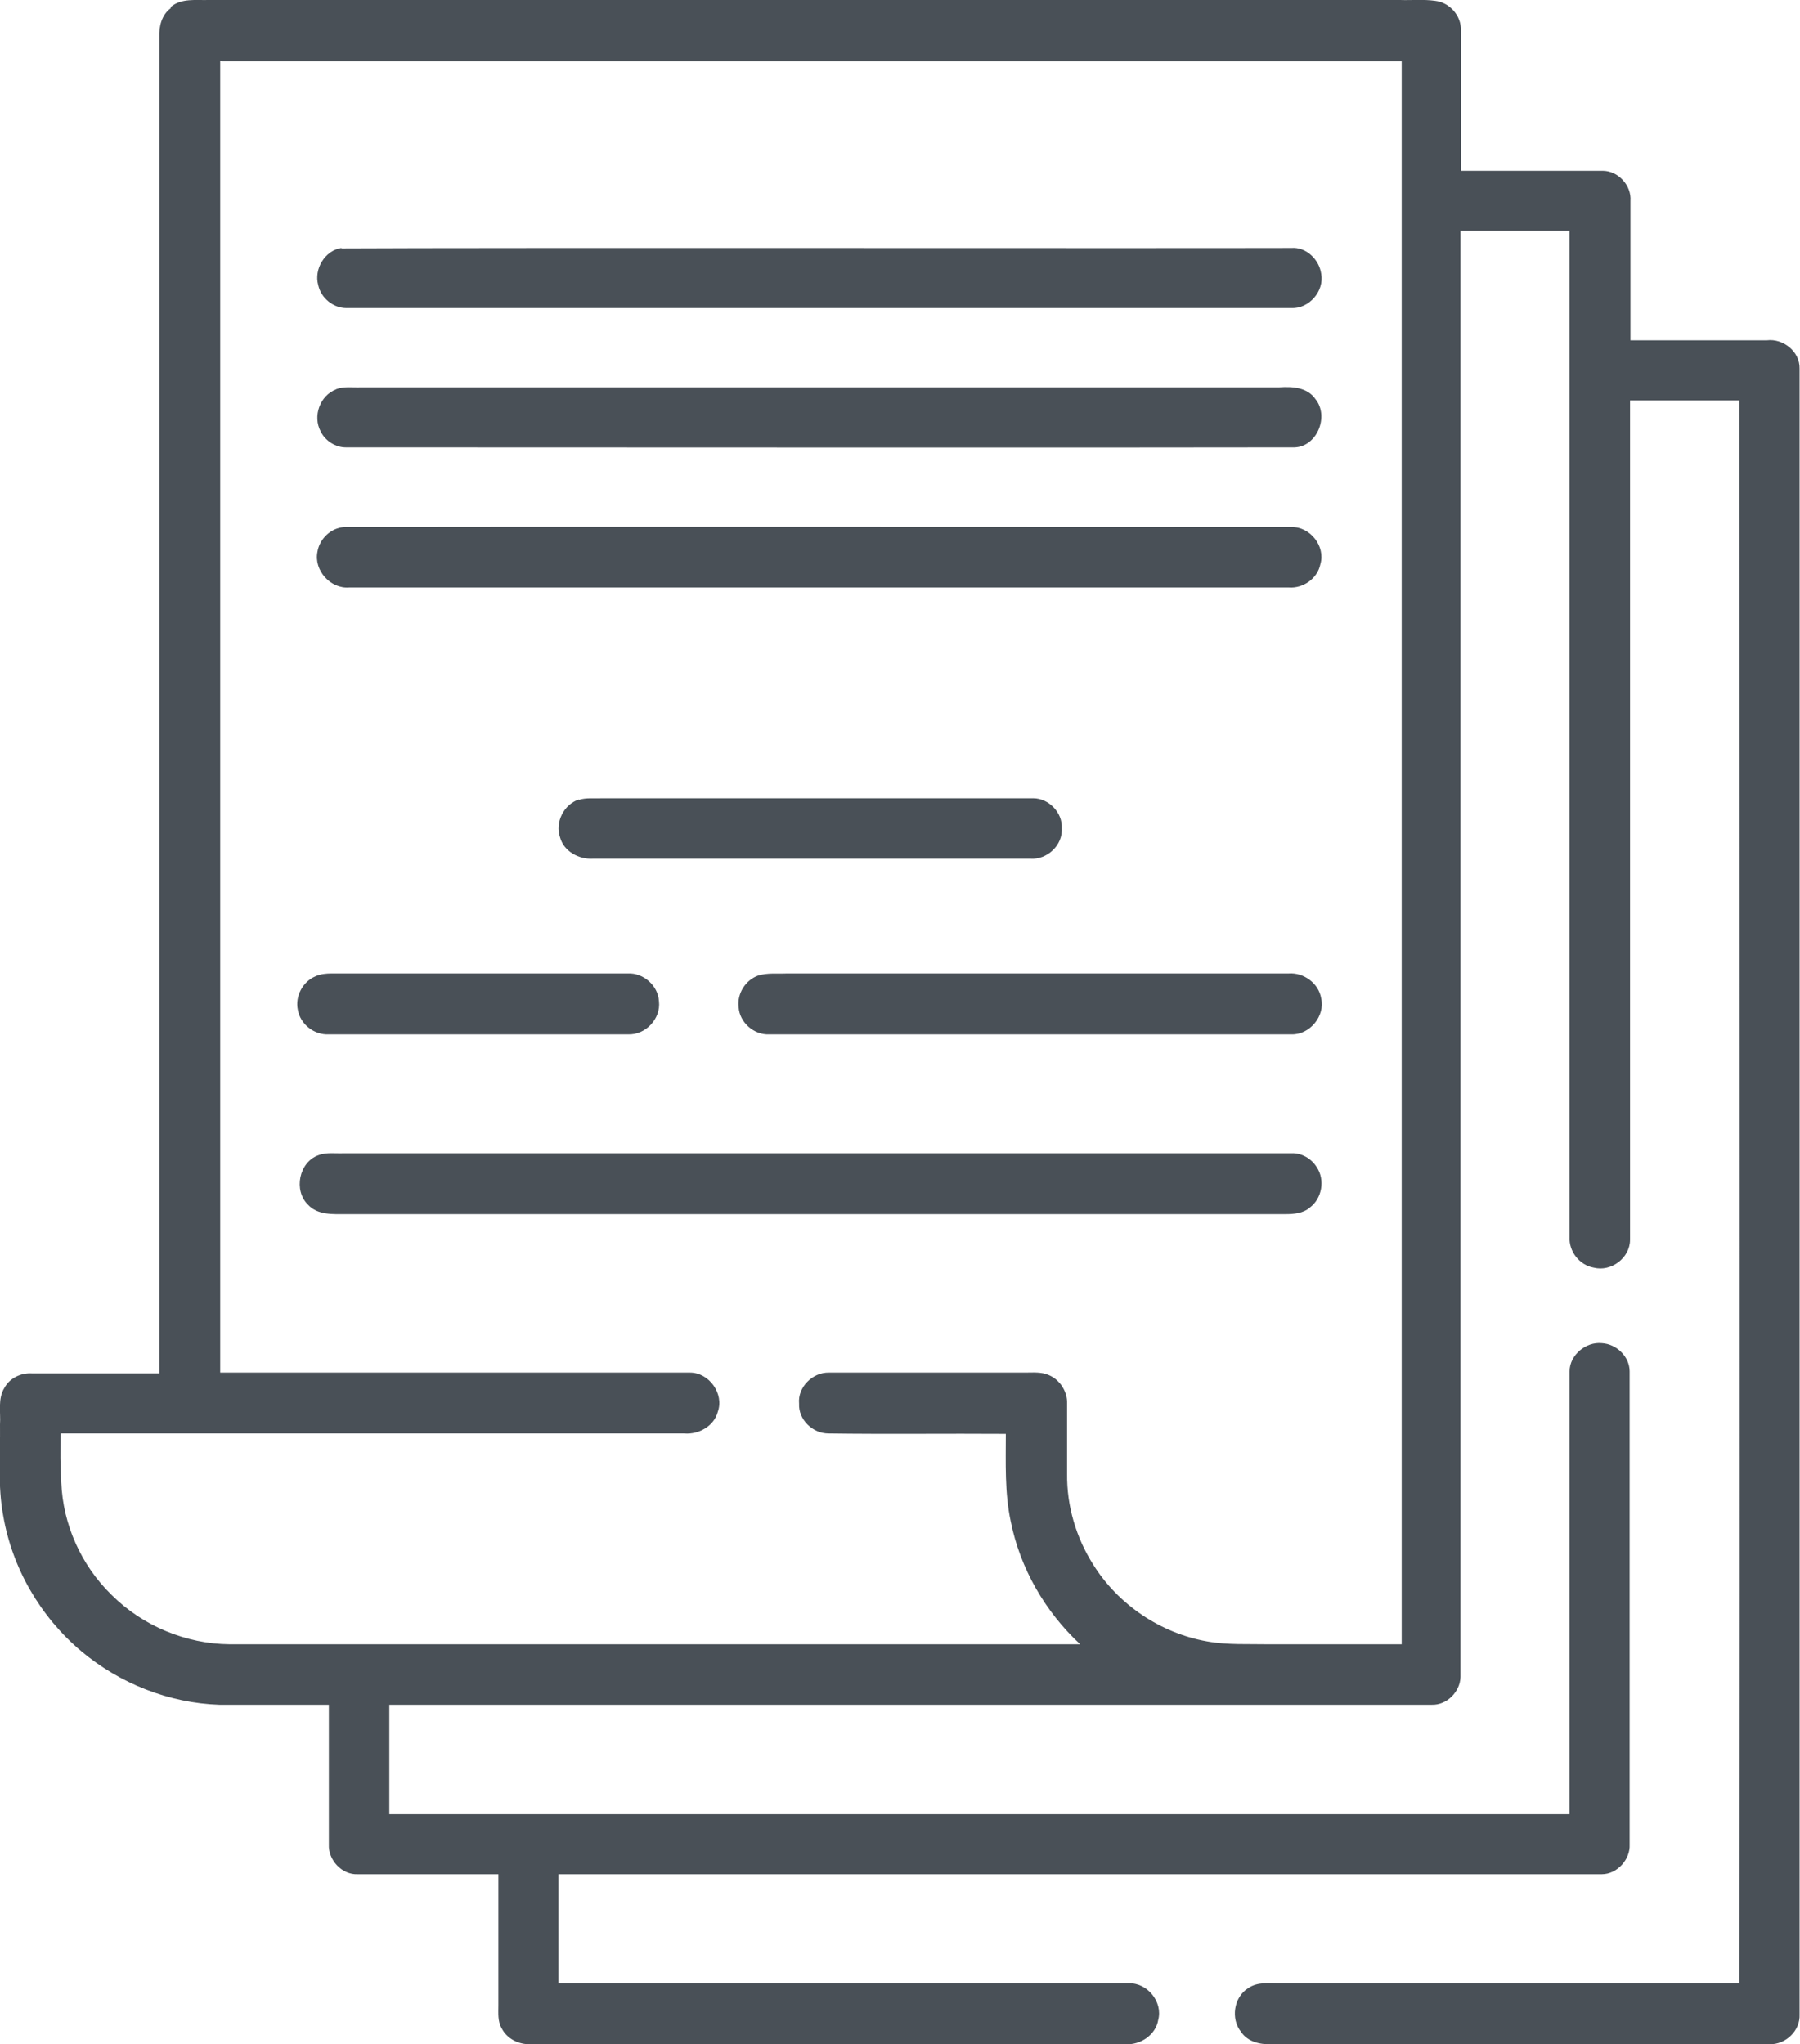<?xml version="1.0" encoding="UTF-8"?>
<!DOCTYPE svg PUBLIC "-//W3C//DTD SVG 1.1//EN" "http://www.w3.org/Graphics/SVG/1.1/DTD/svg11.dtd">
<!-- Creator: CorelDRAW -->
<svg xmlns="http://www.w3.org/2000/svg" xml:space="preserve" width="13.182mm" height="14.971mm" version="1.1" style="shape-rendering:geometricPrecision; text-rendering:geometricPrecision; image-rendering:optimizeQuality; fill-rule:evenodd; clip-rule:evenodd"
viewBox="0 0 44.06 50.04"
 xmlns:xlink="http://www.w3.org/1999/xlink"
 xmlns:xodm="http://www.corel.com/coreldraw/odm/2003">
 <defs>
  <style type="text/css">
   <![CDATA[
    .fil0 {fill:#495057;fill-rule:nonzero}
   ]]>
  </style>
 </defs>
 <g id="Capa_x0020_1">
  <path class="fil0" d="M4.18 0.17c0.26,-0.22 0.62,-0.16 0.93,-0.17 9.72,0 19.44,0 29.16,0 0.29,0.01 0.57,-0.02 0.86,0.02 0.35,0.04 0.64,0.36 0.63,0.72 0,1.15 -0,2.29 0,3.44 1.16,0 2.31,-0 3.47,0 0.38,-0 0.71,0.36 0.68,0.74 -0,1.14 -0,2.27 -0,3.41 1.11,0 2.23,0 3.34,-0 0.4,-0.05 0.81,0.28 0.8,0.69 0,13.43 0,26.86 0,40.29 0.02,0.4 -0.34,0.74 -0.73,0.73 -4.07,0.01 -8.14,0 -12.21,0 -0.27,0.01 -0.57,-0.06 -0.73,-0.3 -0.26,-0.32 -0.18,-0.85 0.17,-1.07 0.23,-0.16 0.51,-0.12 0.78,-0.12 3.75,0 7.5,-0 11.25,0 0.01,-12.92 0,-25.84 0,-38.75 -0.89,-0 -1.78,-0 -2.68,-0 -0,6.85 0,13.7 -0,20.55 0,0.44 -0.46,0.79 -0.89,0.68 -0.35,-0.06 -0.61,-0.4 -0.59,-0.75 0,-8.21 0,-16.42 0,-24.63 -0.89,0 -1.78,0 -2.67,0 -0,11.8 0,23.6 -0,35.4 -0.01,0.36 -0.33,0.69 -0.7,0.68 -8.51,0 -17.01,0 -25.52,0 -0,0.89 -0,1.78 0,2.68 9.63,0 19.26,-0 28.89,0 0,-3.61 -0,-7.23 0,-10.84 0,-0.4 0.4,-0.73 0.79,-0.69 0.36,0.02 0.68,0.33 0.68,0.69 0,3.86 -0,7.72 0,11.58 0.02,0.37 -0.31,0.73 -0.68,0.73 -8.51,0 -17.03,-0 -25.54,0 0,0.89 0,1.78 0,2.67 4.66,0 9.32,-0 13.97,0 0.45,-0.01 0.83,0.46 0.71,0.9 -0.06,0.36 -0.43,0.61 -0.79,0.59 -4.86,0 -9.72,0 -14.58,0 -0.28,0.01 -0.57,-0.13 -0.7,-0.39 -0.1,-0.17 -0.08,-0.37 -0.08,-0.56 0,-1.07 0,-2.14 0,-3.21 -1.15,0 -2.3,-0 -3.44,0 -0.39,0.02 -0.73,-0.35 -0.71,-0.73 0,-1.14 0,-2.28 0,-3.42 -0.89,-0 -1.79,0 -2.68,-0 -1.23,-0.04 -2.44,-0.52 -3.38,-1.31 -1,-0.84 -1.69,-2.03 -1.91,-3.31 -0.14,-0.74 -0.07,-1.49 -0.08,-2.24 0.02,-0.3 -0.06,-0.63 0.11,-0.9 0.13,-0.24 0.41,-0.37 0.68,-0.35 1.04,0 2.07,0 3.11,-0 -0,-10.91 0,-21.82 -0,-32.72 -0.01,-0.26 0.06,-0.54 0.28,-0.7zm3.61 28.11c0.2,-0.08 0.42,-0.04 0.62,-0.05 7.73,0 15.47,0 23.2,0 0.25,-0.01 0.49,0.13 0.62,0.34 0.21,0.31 0.13,0.77 -0.17,0.99 -0.16,0.14 -0.39,0.16 -0.59,0.16 -7.66,0 -15.32,-0 -22.98,0 -0.33,0 -0.71,0.03 -0.95,-0.23 -0.36,-0.35 -0.22,-1.04 0.25,-1.21zm10.77 -4.4c0.23,-0.07 0.47,-0.04 0.7,-0.05 4.09,0 8.19,0 12.28,-0 0.37,-0.03 0.74,0.24 0.8,0.61 0.1,0.43 -0.28,0.89 -0.72,0.88 -4.26,0 -8.53,0 -12.79,0 -0.37,0.02 -0.73,-0.29 -0.75,-0.67 -0.04,-0.33 0.17,-0.66 0.48,-0.77zm-10.84 0.02c0.13,-0.06 0.27,-0.07 0.4,-0.07 2.42,0 4.84,-0 7.25,0 0.38,-0.02 0.74,0.3 0.76,0.68 0.05,0.43 -0.33,0.83 -0.76,0.81 -2.44,0 -4.88,0 -7.32,0 -0.36,0.02 -0.7,-0.25 -0.76,-0.6 -0.07,-0.33 0.12,-0.69 0.43,-0.82zm6.45 -4.32c0.18,-0.06 0.37,-0.03 0.56,-0.04 3.52,0 7.04,-0 10.56,0 0.38,-0 0.72,0.35 0.7,0.73 0.03,0.42 -0.36,0.78 -0.77,0.75 -3.57,0 -7.14,0 -10.71,0 -0.34,0.02 -0.71,-0.18 -0.8,-0.52 -0.13,-0.37 0.09,-0.81 0.46,-0.93zm-5.74 -6.68c3.61,-0.01 19.57,-0 23.18,-0 0.46,-0.01 0.84,0.47 0.71,0.91 -0.07,0.35 -0.42,0.6 -0.78,0.57 -3.55,0 -19.45,0 -22.99,0 -0.46,0.04 -0.87,-0.42 -0.78,-0.87 0.05,-0.32 0.33,-0.59 0.66,-0.61zm-0.21 -3.37c0.2,-0.08 0.41,-0.04 0.62,-0.05 3.37,0 19.1,0 22.48,0 0.32,-0.02 0.68,0 0.88,0.29 0.34,0.42 0.04,1.16 -0.51,1.18 -3.62,0.01 -19.58,-0 -23.2,0 -0.27,0.01 -0.53,-0.16 -0.64,-0.39 -0.2,-0.37 -0.02,-0.88 0.38,-1.03zm0.14 -3.45c3.63,-0.02 19.62,-0 23.25,-0.01 0.36,-0.03 0.68,0.28 0.73,0.63 0.08,0.43 -0.3,0.86 -0.73,0.84 -3.59,-0 -19.54,0 -23.13,-0 -0.32,0 -0.62,-0.24 -0.69,-0.56 -0.11,-0.39 0.16,-0.85 0.57,-0.91zm-2.97 -4.59c0,10.7 0,21.41 0,32.11 3.83,0 7.67,-0 11.5,0 0.47,-0 0.84,0.52 0.68,0.96 -0.09,0.35 -0.47,0.56 -0.82,0.53 -5.09,-0 -10.18,-0 -15.27,0 0,0.4 -0.01,0.8 0.02,1.2 0.04,1.03 0.49,2.03 1.23,2.75 0.76,0.76 1.82,1.2 2.89,1.21 6.94,0 13.88,0 20.82,0 -0.86,-0.8 -1.47,-1.86 -1.7,-3.01 -0.15,-0.7 -0.12,-1.43 -0.12,-2.14 -1.45,-0.01 -2.9,0.01 -4.34,-0.01 -0.39,0 -0.74,-0.34 -0.72,-0.73 -0.04,-0.4 0.33,-0.77 0.73,-0.76 1.6,-0 3.2,0 4.81,-0 0.19,0 0.39,-0.02 0.57,0.06 0.27,0.11 0.46,0.4 0.45,0.7 0,0.57 0,1.15 0,1.72 -0.01,0.78 0.22,1.56 0.64,2.22 0.61,0.98 1.65,1.68 2.79,1.88 0.5,0.09 1.01,0.06 1.51,0.07 1.08,0 2.17,0 3.25,0 0,-12.92 0,-25.84 -0,-38.75 -9.63,-0 -19.26,-0 -28.89,-0z"/>
 </g>
</svg>
